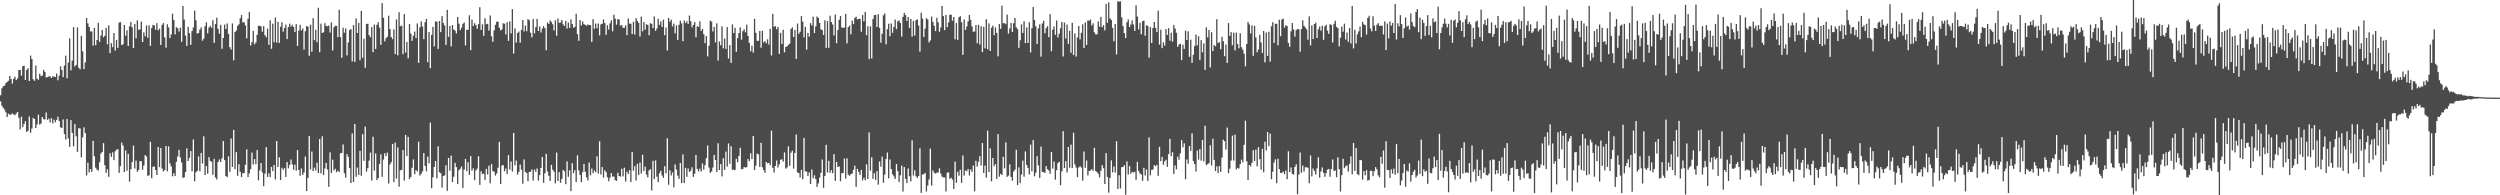 <svg xmlns="http://www.w3.org/2000/svg" width="1920" height="150"><path d="M0 73.179h1v4.686H0zM1 67.773h1v13.509H1zM2 66.224h1v16.553H2zM3 65.804h1v18.329H3zM4 63.884h1v22.393H4zM5 62.882h1v26.973H5zM6 62.033h1v25.257H6zM7 58.341h1v29.757H7zM8 60.710h1v27.299H8zM9 64.140h1v22.879H9zM10 60.559h1v27.410H10zM11 58.920h1v29.540H11zM12 61.551h1v25.633H12zM13 60.204h1v25.742H13zM14 53.813h1v36.638H14zM15 53.728h1v45.639H15zM16 58.128h1v31.423H16zM17 50.862h1v46.752H17zM18 50.443h1v44.682H18zM19 61.394h1v31.641H19zM20 53.761h1v47.589H20zM21 52.347h1v48.094H21zM22 62.188h1v27.239H22zM23 42.678h1v59.298H23zM24 45.356h1v53.347H24zM25 60.897h1v29.578H25zM26 62.069h1v29.342H26zM27 50.357h1v47.928H27zM28 60.436h1v35.152H28zM29 61.308h1v26.748H29zM30 56.566h1v39.108H30zM31 58.466h1v36.429H31zM32 57.999h1v31.922H32zM33 53.681h1v37.880H33zM34 55.298h1v36.472H34zM35 59.492h1v26.914H35zM36 59.175h1v32.952H36zM37 58.734h1v32.386H37zM38 58.527h1v35.525H38zM39 59.917h1v30.851H39zM40 58.728h1v35.984H40zM41 58.717h1v33.182H41zM42 59.162h1v34.776H42zM43 56.451h1v35.682H43zM44 61.639h1v28.011H44zM45 58.113h1v34.858H45zM46 50.965h1v46.814H46zM47 53.754h1v44.522H47zM48 59.289h1v32.482H48zM49 50.346h1v52.622H49zM50 42.681h1v64.518H50zM51 60.127h1v31.316H51zM52 48.034h1v58.306H52zM53 29.435h1v83.342H53zM54 54.014h1v38.225H54zM55 46.533h1v55.617H55zM56 20.825h1v91.534H56zM57 51.046h1v44.308H57zM58 49.883h1v54.758H58zM59 21.052h1v95.602H59zM60 51.952h1v46.528H60zM61 53.156h1v45.508H61zM62 27.526h1v93.387H62zM63 39.438h1v66.009H63zM64 53.053h1v44.723H64zM65 47.959h1v54.209H65zM66 13.761h1v121.012H66zM67 17.993h1v106.954H67zM68 20.702h1v111.729H68zM69 24.103h1v105.690H69zM70 24.095h1v107.828H70zM71 35.039h1v73.120H71zM72 21.450h1v98.586H72zM73 34.721h1v94.105H73zM74 30.738h1v99.558H74zM75 17.460h1v113.464H75zM76 32.150h1v92.464H76zM77 27.323h1v90.622H77zM78 22.956h1v93.785H78zM79 28.629h1v81.314H79zM80 27.452h1v99.402H80zM81 21.439h1v111.327H81zM82 34.002h1v96.006H82zM83 19.440h1v116.329H83zM84 40.826h1v76.786H84zM85 33.112h1v87.381H85zM86 36.260h1v80.792H86zM87 25.352h1v97.632H87zM88 38.811h1v77.357H88zM89 30.649h1v84.320H89zM90 36.746h1v77.860H90zM91 17.374h1v115.365H91zM92 16.988h1v110.696H92zM93 34.616h1v74.922H93zM94 33.968h1v77.923H94zM95 19.177h1v112.943H95zM96 27.404h1v88.228H96zM97 23.245h1v107.879H97zM98 35.278h1v82.839H98zM99 20.306h1v119.221H99zM100 16.827h1v113.080H100zM101 20.947h1v103.519H101zM102 36.899h1v74.979H102zM103 18.329h1v111.086H103zM104 29.362h1v93.982H104zM105 15.606h1v116.326H105zM106 22.827h1v107.721H106zM107 22.587h1v101.148H107zM108 16.615h1v107.252H108zM109 32.273h1v98.126H109zM110 24.769h1v102.313H110zM111 27.837h1v91.262H111zM112 19.612h1v100.557H112zM113 29.051h1v106.053H113zM114 19.466h1v115.063H114zM115 35.220h1v73.712H115zM116 21.531h1v115.307H116zM117 19.104h1v108.942H117zM118 19.513h1v108.349H118zM119 22.841h1v107.722H119zM120 17.805h1v116.580H120zM121 23.247h1v89.654H121zM122 22.010h1v106.347H122zM123 34.517h1v79.166H123zM124 19.058h1v110.310H124zM125 17.739h1v113.829H125zM126 28.779h1v101.817H126zM127 36.612h1v75.507H127zM128 18.620h1v112.890H128zM129 20.996h1v91.441H129zM130 29.164h1v96.253H130zM131 26.399h1v101.417H131zM132 10.500h1v124.917H132zM133 15.398h1v117.607H133zM134 26.419h1v108.822H134zM135 20.885h1v103.401H135zM136 21.692h1v98.434H136zM137 24.201h1v90.837H137zM138 21.229h1v99.729H138zM139 32.083h1v92.744H139zM140 4.605h1v131.973H140zM141 15.063h1v121.125H141zM142 27.376h1v104.720H142zM143 35.264h1v78.666H143zM144 20.563h1v103.088H144zM145 25.503h1v95.745H145zM146 34.426h1v81.614H146zM147 23.857h1v107.693H147zM148 21.101h1v86.052H148zM149 8.108h1v131.160H149zM150 15.580h1v116.715H150zM151 25.828h1v105.398H151zM152 25.318h1v94.813H152zM153 22.660h1v108.892H153zM154 20.994h1v96.501H154zM155 31.237h1v94.327H155zM156 29.697h1v75.026H156zM157 20.175h1v114.200H157zM158 17.120h1v110.432H158zM159 25.606h1v107.846H159zM160 21.123h1v99.564H160zM161 19.883h1v103.668H161zM162 21.307h1v102.924H162zM163 15.535h1v118.711H163zM164 32.941h1v89.052H164zM165 18.479h1v117.831H165zM166 13.636h1v124.180H166zM167 22.166h1v102.188H167zM168 25.865h1v96.606H168zM169 19.076h1v105.368H169zM170 37.426h1v84.150H170zM171 29.197h1v79.111H171zM172 18.844h1v104.097H172zM173 22.283h1v112.957H173zM174 17.949h1v118.052H174zM175 26.061h1v94.039H175zM176 36.247h1v95.718H176zM177 38.038h1v68.293H177zM178 17.959h1v110.246H178zM179 46.364h1v53.384H179zM180 24.633h1v105.266H180zM181 23.385h1v93.457H181zM182 19.859h1v115.083H182zM183 18.654h1v107.436H183zM184 14.008h1v117.952H184zM185 11.583h1v124.436H185zM186 17.198h1v115.798H186zM187 17.046h1v115.897H187zM188 19.493h1v107.110H188zM189 29.459h1v85.171H189zM190 14.494h1v121.488H190zM191 9.187h1v123.942H191zM192 34.925h1v95.015H192zM193 32.374h1v84.754H193zM194 23.718h1v102.645H194zM195 33.982h1v88.169H195zM196 32.537h1v93.505H196zM197 26.748h1v88.489H197zM198 19.767h1v118.716H198zM199 19.887h1v110.999H199zM200 20.230h1v105.026H200zM201 24.338h1v108.136H201zM202 20.053h1v122.968H202zM203 27.041h1v106.376H203zM204 28.604h1v84.396H204zM205 21.946h1v113.907H205zM206 34.383h1v98.720H206zM207 15.590h1v120.468H207zM208 37.482h1v90.665H208zM209 18.170h1v113.192H209zM210 32.407h1v94.369H210zM211 13.394h1v124.378H211zM212 32.722h1v75.608H212zM213 16.858h1v111.364H213zM214 32.846h1v87.946H214zM215 20.537h1v117.680H215zM216 17.088h1v111.789H216zM217 24.264h1v106.191H217zM218 21.519h1v107.629H218zM219 18.883h1v117.007H219zM220 30.040h1v94.435H220zM221 20.742h1v108.558H221zM222 18.131h1v108.533H222zM223 20.441h1v102.092H223zM224 18.979h1v107.163H224zM225 20.641h1v109.690H225zM226 24.628h1v101.855H226zM227 18.531h1v112.614H227zM228 35.226h1v80.026H228zM229 23.523h1v107.062H229zM230 19.043h1v115.920H230zM231 23.405h1v105.981H231zM232 21.789h1v112.515H232zM233 38.076h1v94.380H233zM234 24.028h1v96.195H234zM235 20.057h1v126.688H235zM236 20.454h1v116.221H236zM237 42.820h1v61.553H237zM238 18.969h1v111.196H238zM239 39.732h1v76.635H239zM240 13.996h1v117.406H240zM241 30.819h1v97.881H241zM242 22.872h1v108.008H242zM243 32.478h1v92.416H243zM244 5.948h1v126.956H244zM245 40.112h1v66.646H245zM246 18.200h1v114.928H246zM247 25.364h1v79.350H247zM248 24.800h1v109.661H248zM249 17.825h1v111.583H249zM250 19.862h1v105.246H250zM251 20.218h1v109.954H251zM252 19.633h1v123.823H252zM253 24.984h1v92.020H253zM254 17.137h1v115.609H254zM255 38.751h1v83.853H255zM256 20.926h1v109.961H256zM257 19.828h1v109.802H257zM258 19.844h1v112.469H258zM259 28.562h1v102.518H259zM260 7.537h1v124.554H260zM261 28.492h1v89.251H261zM262 44.327h1v73.187H262zM263 21.296h1v89.631H263zM264 25.106h1v107.919H264zM265 21.922h1v114.534H265zM266 42.539h1v75.840H266zM267 32.608h1v87.864H267zM268 23.068h1v105.968H268zM269 22.336h1v118.273H269zM270 47.155h1v55.300H270zM271 19.276h1v120.512H271zM272 47.553h1v47.703H272zM273 14.113h1v121.637H273zM274 25.313h1v103.331H274zM275 17.590h1v116.834H275zM276 46.167h1v69.660H276zM277 8.348h1v126.657H277zM278 44.329h1v58.731H278zM279 29.698h1v93.804H279zM280 52.061h1v45.143H280zM281 18.435h1v113.415H281zM282 18.182h1v111.018H282zM283 26.976h1v96.397H283zM284 28.551h1v88.633H284zM285 20.782h1v117.838H285zM286 40.029h1v64.978H286zM287 18.919h1v112.093H287zM288 37.562h1v80.370H288zM289 19.057h1v119.294H289zM290 17.106h1v119.630H290zM291 21.137h1v104.727H291zM292 34.394h1v84.158H292zM293 2.365h1v133.406H293zM294 13.689h1v108.835H294zM295 31.786h1v85.928H295zM296 29.337h1v90.513H296zM297 28.161h1v89.049H297zM298 12.045h1v128.830H298zM299 22.302h1v104.039H299zM300 28.541h1v96.071H300zM301 30.108h1v80.422H301zM302 22.599h1v117.255H302zM303 41.570h1v67.956H303zM304 14.965h1v122.139H304zM305 42.448h1v70.780H305zM306 9.372h1v134.031H306zM307 20.123h1v110.707H307zM308 19.666h1v110.849H308zM309 41.592h1v73.691H309zM310 10.791h1v127.879H310zM311 40.325h1v63.292H311zM312 32.143h1v87.773H312zM313 44.814h1v60.317H313zM314 18.488h1v119.057H314zM315 25.778h1v110.116H315zM316 31.314h1v97.555H316zM317 27.454h1v94.984H317zM318 24.274h1v109.511H318zM319 29.203h1v101.478H319zM320 18.003h1v113.670H320zM321 48.286h1v60.492H321zM322 20.919h1v113.883H322zM323 16.388h1v117.107H323zM324 20.404h1v111.155H324zM325 30.040h1v87.505H325zM326 17.117h1v110.395H326zM327 14.414h1v117.152H327zM328 47.748h1v72.552H328zM329 24.647h1v100.825H329zM330 52.354h1v41.880H330zM331 26.890h1v117.685H331zM332 20.657h1v115.583H332zM333 35.588h1v92.672H333zM334 16.459h1v107.217H334zM335 16.655h1v120.287H335zM336 37.536h1v74.796H336zM337 16.156h1v116.175H337zM338 24.688h1v108.345H338zM339 12.337h1v131.724H339zM340 17.703h1v117.494H340zM341 19.589h1v115.129H341zM342 34.488h1v92.371H342zM343 7.572h1v139.014H343zM344 28.260h1v93.012H344zM345 19.917h1v111.235H345zM346 35.591h1v83.942H346zM347 19.211h1v120.684H347zM348 22.661h1v113.089H348zM349 23.482h1v101.634H349zM350 25.657h1v102.685H350zM351 13.062h1v128.220H351zM352 18.157h1v112.587H352zM353 23.072h1v106.522H353zM354 21.281h1v106.606H354zM355 18.259h1v126.083H355zM356 17.242h1v113.066H356zM357 34.873h1v87.262H357zM358 22.857h1v108.699H358zM359 22.930h1v101.621H359zM360 11.709h1v122.601H360zM361 38.528h1v81.315H361zM362 15.055h1v116.067H362zM363 19.998h1v109.291H363zM364 17.805h1v120.572H364zM365 19.306h1v111.582H365zM366 22.091h1v107.423H366zM367 18.554h1v101.472H367zM368 5.530h1v136.448H368zM369 22.926h1v108.588H369zM370 18.689h1v115.015H370zM371 27.519h1v105.880H371zM372 14.008h1v124.158H372zM373 18.630h1v111.058H373zM374 18.261h1v115.741H374zM375 23.486h1v103.820H375zM376 11.888h1v128.885H376zM377 27.901h1v98.035H377zM378 32.107h1v99.205H378zM379 23.351h1v108.530H379zM380 19.067h1v115.771H380zM381 16.687h1v116.546H381zM382 16.678h1v112.120H382zM383 21.305h1v87.691H383zM384 23.332h1v117.980H384zM385 22.652h1v104.493H385zM386 17.888h1v108.930H386zM387 18.166h1v113.356H387zM388 26.423h1v102.952H388zM389 17.100h1v116.568H389zM390 31.346h1v87.791H390zM391 16.462h1v113.685H391zM392 25.673h1v98.366H392zM393 6.995h1v124.789H393zM394 41.103h1v61.052H394zM395 21.740h1v105.290H395zM396 32.640h1v90.635H396zM397 25.288h1v108.809H397zM398 24.195h1v107.808H398zM399 32.785h1v93.561H399zM400 22.878h1v107.445H400zM401 15.371h1v125.736H401zM402 24.117h1v98.322H402zM403 19.618h1v112.429H403zM404 23.938h1v108.946H404zM405 14.669h1v124.541H405zM406 15.534h1v116.547H406zM407 25.078h1v106.787H407zM408 28.698h1v101.436H408zM409 14.540h1v124.089H409zM410 25.620h1v104.631H410zM411 20.858h1v111.151H411zM412 14.556h1v114.823H412zM413 23.826h1v114.850H413zM414 20.350h1v114.108H414zM415 25.009h1v103.913H415zM416 21.913h1v98.678H416zM417 20.062h1v120.400H417zM418 21.640h1v111.418H418zM419 38.601h1v79.545H419zM420 17.250h1v114.445H420zM421 18.421h1v116.613H421zM422 15.698h1v123.289H422zM423 16.834h1v109.772H423zM424 18.654h1v111.700H424zM425 23.371h1v108.423H425zM426 15.603h1v125.217H426zM427 27.464h1v89.723H427zM428 14.187h1v124.827H428zM429 17.578h1v114.617H429zM430 17.220h1v123.211H430zM431 15.328h1v122.089H431zM432 18.684h1v111.792H432zM433 19.945h1v111.660H433zM434 16.046h1v125.428H434zM435 21.876h1v102.040H435zM436 17.383h1v118.379H436zM437 21.461h1v109.366H437zM438 14.964h1v131.819H438zM439 18.496h1v106.863H439zM440 21.325h1v111.559H440zM441 20.646h1v110.074H441zM442 10.558h1v129.341H442zM443 26.257h1v93.063H443zM444 31.342h1v99.545H444zM445 15.392h1v118.984H445zM446 19.487h1v120.442H446zM447 16.432h1v115.767H447zM448 18.536h1v107.349H448zM449 19.147h1v112.759H449zM450 19.725h1v116.517H450zM451 18.771h1v119.833H451zM452 19.145h1v105.733H452zM453 19.300h1v115.381H453zM454 32.191h1v97.253H454zM455 14.676h1v118.283H455zM456 22.117h1v108.797H456zM457 18.053h1v114.159H457zM458 21.706h1v98.380H458zM459 18.062h1v115.214H459zM460 27.199h1v81.269H460zM461 18.736h1v115.282H461zM462 18.276h1v110.060H462zM463 14.904h1v121.556H463zM464 17.782h1v112.915H464zM465 26.737h1v105.526H465zM466 19.413h1v116.797H466zM467 22.680h1v116.532H467zM468 17.929h1v118.533H468zM469 15.645h1v117.283H469zM470 24.042h1v111.528H470zM471 11.340h1v124.299H471zM472 14.377h1v123.953H472zM473 18.926h1v120.026H473zM474 14.689h1v118.085H474zM475 14.966h1v120.225H475zM476 19.595h1v116.037H476zM477 19.269h1v110.312H477zM478 21.372h1v114.093H478zM479 21.313h1v107.445H479zM480 19.399h1v119.957H480zM481 27.022h1v104.823H481zM482 14.195h1v119.416H482zM483 18.112h1v112.597H483zM484 18.246h1v121.568H484zM485 26.194h1v90.566H485zM486 16.763h1v114.264H486zM487 26.454h1v101.133H487zM488 14.023h1v124.596H488zM489 16.028h1v109.848H489zM490 17.629h1v116.843H490zM491 28.016h1v96.795H491zM492 12.743h1v120.565H492zM493 24.059h1v94.830H493zM494 16.944h1v114.439H494zM495 22.740h1v105.216H495zM496 18.579h1v115.520H496zM497 19.154h1v117.102H497zM498 27.077h1v103.843H498zM499 17.811h1v112.072H499zM500 18.333h1v127.889H500zM501 21.535h1v101.942H501zM502 12.653h1v124.777H502zM503 23.718h1v99.510H503zM504 21.865h1v113.793H504zM505 14.370h1v125.559H505zM506 19.035h1v113.979H506zM507 16.375h1v114.785H507zM508 20.700h1v114.036H508zM509 15.029h1v121.572H509zM510 27.018h1v100.638H510zM511 21.173h1v111.913H511zM512 38.769h1v67.405H512zM513 13.776h1v128.081H513zM514 16.739h1v114.006H514zM515 15.077h1v119.687H515zM516 20.297h1v112.100H516zM517 18.137h1v125.730H517zM518 25.670h1v100.580H518zM519 19.493h1v110.778H519zM520 30.694h1v104.158H520zM521 18.985h1v118.322H521zM522 15.880h1v109.353H522zM523 17.932h1v122.671H523zM524 31.623h1v86.978H524zM525 15.784h1v124.738H525zM526 17.674h1v111.244H526zM527 16.316h1v119.447H527zM528 18.403h1v110.995H528zM529 11.912h1v120.113H529zM530 16.286h1v114.831H530zM531 21.019h1v107.510H531zM532 19.164h1v116.665H532zM533 16.995h1v116.412H533zM534 28.601h1v90.412H534zM535 20.168h1v109.546H535zM536 20.667h1v110.964H536zM537 16.390h1v113.074H537zM538 23.682h1v108.123H538zM539 22.206h1v103.322H539zM540 26.257h1v104.044H540zM541 33.187h1v93.651H541zM542 27.635h1v93.864H542zM543 43.328h1v68.390H543zM544 35.124h1v93.544H544zM545 15.897h1v116.802H545zM546 16.570h1v115.166H546zM547 24.167h1v104.504H547zM548 20.680h1v98.281H548zM549 32.575h1v90.324H549zM550 17.944h1v114.270H550zM551 46.556h1v63.475H551zM552 31.819h1v98.716H552zM553 34.719h1v91.284H553zM554 20.220h1v115.244H554zM555 37.143h1v84.369H555zM556 29.601h1v100.884H556zM557 37.519h1v78.898H557zM558 20.785h1v107.129H558zM559 44.976h1v65.201H559zM560 34.628h1v91.179H560zM561 48.350h1v63.991H561zM562 18.675h1v111.769H562zM563 25.411h1v104.821H563zM564 21.338h1v109.394H564zM565 39.737h1v82.200H565zM566 29.253h1v95.301H566zM567 25.415h1v94.315H567zM568 20.964h1v92.537H568zM569 30.468h1v99.559H569zM570 23.985h1v105.750H570zM571 22.382h1v105.900H571zM572 24.841h1v103.799H572zM573 18.941h1v109.435H573zM574 27.587h1v94.549H574zM575 32.853h1v90.973H575zM576 39.348h1v78.355H576zM577 35.094h1v87.114H577zM578 40.375h1v64.056H578zM579 14.437h1v116.114H579zM580 25.202h1v102.014H580zM581 31.320h1v86.643H581zM582 31.321h1v87.279H582zM583 23.781h1v104.434H583zM584 36.672h1v72.980H584zM585 23.745h1v104.705H585zM586 32.603h1v98.056H586zM587 31.490h1v101.169H587zM588 33.290h1v91.100H588zM589 30.145h1v95.307H589zM590 34.163h1v90.932H590zM591 22.174h1v104.724H591zM592 42.585h1v57.812H592zM593 10.615h1v118.237H593zM594 20.515h1v111.919H594zM595 20.114h1v107.335H595zM596 22.454h1v100.812H596zM597 20.702h1v107.928H597zM598 41.370h1v84.812H598zM599 25.207h1v97.495H599zM600 33.813h1v88.500H600zM601 22.816h1v101.346H601zM602 40.171h1v76.882H602zM603 36.036h1v93.499H603zM604 35.635h1v92.944H604zM605 34.395h1v78.055H605zM606 33.502h1v93.903H606zM607 22.233h1v94.992H607zM608 20.987h1v94.799H608zM609 28.426h1v101.012H609zM610 22.998h1v94.461H610zM611 45.247h1v58.046H611zM612 18.082h1v114.313H612zM613 25.976h1v106.980H613zM614 24.410h1v111.889H614zM615 12.339h1v118.065H615zM616 16.655h1v120.996H616zM617 28.667h1v77.244H617zM618 20.541h1v111.053H618zM619 38.142h1v93.691H619zM620 25.333h1v109.917H620zM621 28.142h1v104.244H621zM622 17.767h1v123.590H622zM623 19.629h1v110.578H623zM624 12.776h1v124.142H624zM625 25.359h1v109.262H625zM626 20.218h1v117.317H626zM627 12.648h1v130.896H627zM628 13.759h1v127.108H628zM629 17.665h1v118.790H629zM630 22.516h1v110.237H630zM631 23.147h1v99.377H631zM632 26.880h1v117.374H632zM633 15.557h1v119.577H633zM634 36.756h1v74.468H634zM635 16.253h1v116.213H635zM636 36.718h1v86.771H636zM637 12.038h1v120.651H637zM638 16.910h1v113.733H638zM639 18.813h1v114.182H639zM640 27.164h1v91.256H640zM641 11.147h1v127.758H641zM642 33.201h1v91.177H642zM643 23.154h1v105.098H643zM644 15.189h1v112.614H644zM645 12.348h1v126.911H645zM646 21.146h1v111.937H646zM647 21.350h1v111.537H647zM648 21.207h1v100.556H648zM649 10.628h1v126.553H649zM650 33.319h1v88.276H650zM651 20.842h1v113.372H651zM652 19.639h1v115.371H652zM653 26.355h1v107.451H653zM654 15.846h1v117.378H654zM655 18.496h1v111.937H655zM656 13.813h1v113.431H656zM657 12.825h1v130.698H657zM658 14.933h1v114.763H658zM659 14.513h1v117.468H659zM660 14.455h1v120.018H660zM661 24.379h1v106.076H661zM662 11.569h1v127.003H662zM663 16.414h1v120.063H663zM664 9.095h1v129.310H664zM665 26.963h1v99.232H665zM666 20.172h1v117.301H666zM667 45.399h1v56.307H667zM668 20.249h1v110.862H668zM669 44.913h1v75.795H669zM670 14.591h1v122.736H670zM671 11.581h1v121.478H671zM672 11.442h1v126.709H672zM673 20.712h1v110.670H673zM674 10.871h1v130.949H674zM675 21.280h1v102.750H675zM676 32.755h1v95.314H676zM677 25.943h1v94.370H677zM678 11.800h1v128.599H678zM679 10.366h1v123.781H679zM680 34.037h1v88.090H680zM681 22.429h1v94.711H681zM682 18.189h1v118.824H682zM683 27.803h1v94.740H683zM684 18.034h1v111.803H684zM685 25.127h1v108.704H685zM686 20.683h1v114.817H686zM687 15.019h1v122.476H687zM688 22.377h1v103.589H688zM689 16.406h1v115.006H689zM690 15.644h1v124.198H690zM691 17.629h1v117.009H691zM692 28.101h1v99.018H692zM693 12.920h1v134.200H693zM694 9.844h1v118.470H694zM695 11.604h1v125.817H695zM696 16.070h1v124.533H696zM697 13.081h1v116.305H697zM698 21.389h1v113.915H698zM699 14.549h1v124.837H699zM700 28.102h1v79.606H700zM701 16.016h1v118.776H701zM702 27.289h1v103.459H702zM703 15.510h1v119.851H703zM704 14.887h1v121.777H704zM705 19.610h1v115.623H705zM706 39.678h1v74.185H706zM707 9.759h1v138.367H707zM708 14.300h1v119.761H708zM709 28.378h1v105.421H709zM710 22.038h1v110.772H710zM711 14.001h1v133.113H711zM712 14.913h1v127.591H712zM713 32.595h1v105.239H713zM714 31.027h1v83.129H714zM715 12.733h1v129.811H715zM716 16.909h1v113.884H716zM717 19.823h1v112.849H717zM718 23.855h1v109.488H718zM719 13.615h1v118.999H719zM720 17.130h1v115.378H720zM721 24.448h1v104.820H721zM722 21.171h1v112.120H722zM723 4.619h1v131.033H723zM724 12.337h1v123.914H724zM725 23.130h1v113.147H725zM726 11.450h1v135.527H726zM727 20.917h1v111.768H727zM728 17.271h1v115.075H728zM729 11.320h1v125.994H729zM730 11.247h1v125.253H730zM731 15.900h1v122.052H731zM732 13.044h1v132.090H732zM733 30.230h1v93.934H733zM734 17.722h1v122.671H734zM735 30.595h1v101.345H735zM736 13.281h1v121.701H736zM737 12.462h1v117.957H737zM738 17.085h1v123.282H738zM739 42.121h1v77.277H739zM740 14.912h1v119.909H740zM741 23.009h1v107.916H741zM742 20.382h1v111.096H742zM743 16.454h1v113.352H743zM744 11.488h1v123.250H744zM745 15.213h1v114.918H745zM746 20.232h1v111.807H746zM747 24.384h1v102.722H747zM748 24.179h1v122.782H748zM749 19.262h1v104.231H749zM750 33.231h1v94.688H750zM751 19.024h1v105.259H751zM752 34.165h1v85.810H752zM753 20.182h1v106.900H753zM754 40.039h1v69.853H754zM755 20.654h1v112.223H755zM756 37.097h1v90.068H756zM757 14.729h1v121.661H757zM758 37.839h1v62.492H758zM759 17.974h1v114.139H759zM760 39.175h1v74.754H760zM761 21.369h1v117.919H761zM762 19.668h1v101.682H762zM763 27.027h1v100.683H763zM764 21.065h1v104.998H764zM765 25.300h1v112.101H765zM766 43.255h1v59.706H766zM767 18.389h1v117.298H767zM768 22.113h1v111.433H768zM769 4.362h1v130.025H769zM770 17.808h1v102.601H770zM771 17.794h1v111.498H771zM772 18.525h1v90.793H772zM773 11.183h1v124.613H773zM774 25.823h1v109.110H774zM775 21.841h1v104.432H775zM776 17.592h1v118.291H776zM777 24.520h1v114.252H777zM778 17.864h1v113.889H778zM779 13.748h1v116.554H779zM780 20.952h1v94.063H780zM781 22.366h1v119.725H781zM782 36.770h1v91.841H782zM783 30.946h1v109.685H783zM784 18.684h1v115.338H784zM785 25.350h1v98.067H785zM786 16.326h1v119.414H786zM787 33.071h1v83.244H787zM788 21.057h1v105.633H788zM789 32.958h1v95.997H789zM790 17.128h1v116.873H790zM791 40.258h1v70.835H791zM792 21.588h1v109.971H792zM793 5.321h1v102.244H793zM794 15.257h1v120.097H794zM795 20.259h1v112.449H795zM796 33.782h1v86.198H796zM797 21.807h1v105.273H797zM798 18.705h1v117.925H798zM799 43.521h1v69.084H799zM800 18.010h1v114.061H800zM801 15.906h1v116.330H801zM802 25.540h1v107.207H802zM803 21.627h1v105.898H803zM804 20.094h1v109.904H804zM805 28.555h1v102.350H805zM806 10.852h1v122.616H806zM807 39.378h1v77.364H807zM808 22.762h1v106.731H808zM809 20.349h1v103.809H809zM810 26.782h1v111.130H810zM811 15.746h1v114.987H811zM812 28.781h1v96.489H812zM813 25.881h1v98.322H813zM814 21.658h1v120.560H814zM815 16.810h1v114.830H815zM816 43.341h1v57.395H816zM817 17.322h1v111.702H817zM818 29.620h1v94.056H818zM819 18.894h1v113.549H819zM820 33.672h1v79.205H820zM821 23.687h1v105.134H821zM822 40.512h1v70.552H822zM823 17.530h1v111.618H823zM824 42.304h1v59.637H824zM825 25.689h1v100.562H825zM826 43.420h1v85.229H826zM827 28.694h1v107.359H827zM828 19.866h1v108.772H828zM829 30.243h1v97.374H829zM830 25.243h1v103.414H830zM831 18.709h1v120.061H831zM832 36.853h1v79.507H832zM833 17.228h1v111.651H833zM834 34.573h1v88.735H834zM835 15.616h1v119.154H835zM836 15.902h1v115.389H836zM837 14.964h1v115.985H837zM838 19.537h1v110.368H838zM839 17.931h1v113.194H839zM840 24.818h1v88.696H840zM841 26.376h1v104.913H841zM842 26.354h1v105.807H842zM843 16.436h1v117.116H843zM844 20.534h1v115.687H844zM845 12.963h1v118.206H845zM846 20.886h1v105.952H846zM847 19.358h1v109.821H847zM848 23.316h1v118.039H848zM849 3.043h1v114.559H849zM850 17.504h1v118.401H850zM851 1.829h1v146.117H851zM852 14.105h1v122.549H852zM853 15.320h1v107.853H853zM854 21.350h1v111.028H854zM855 31.675h1v96.219H855zM856 18.442h1v114.068H856zM857 41.797h1v66.668H857zM858 0.922h1v144.181H858zM859 1.263h1v133.323H859zM860 0.962h1v143.800H860zM861 13.346h1v115.038H861zM862 20.026h1v108.122H862zM863 25.410h1v101.506H863zM864 29.220h1v120.350H864zM865 17.122h1v106.818H865zM866 14.871h1v119.135H866zM867 20.786h1v106.849H867zM868 18.852h1v114.579H868zM869 15.691h1v116.252H869zM870 18.781h1v113.730H870zM871 23.701h1v108.253H871zM872 4.073h1v134.059H872zM873 12.704h1v111.605H873zM874 22.609h1v108.776H874zM875 17.524h1v115.704H875zM876 26.333h1v107.688H876zM877 16.232h1v122.620H877zM878 15.918h1v113.017H878zM879 27.439h1v107.327H879zM880 19.467h1v110.742H880zM881 19.907h1v119.033H881zM882 44.296h1v61.223H882zM883 20.786h1v113.909H883zM884 33.035h1v97.420H884zM885 21.515h1v108.705H885zM886 16.848h1v109.961H886zM887 21.344h1v106.352H887zM888 24.665h1v101.971H888zM889 8.207h1v126.795H889zM890 34.269h1v78.449H890zM891 22.815h1v100.964H891zM892 36.941h1v83.561H892zM893 32.497h1v94.052H893zM894 35.026h1v88.943H894zM895 22.303h1v100.434H895zM896 26.830h1v101.280H896zM897 21.618h1v96.764H897zM898 31.238h1v75.388H898zM899 25.139h1v94.765H899zM900 31.935h1v84.982H900zM901 19.247h1v114.309H901zM902 21.974h1v105.078H902zM903 25.182h1v104.929H903zM904 35.944h1v84.301H904zM905 34.129h1v88.538H905zM906 33.636h1v84.190H906zM907 46.172h1v61.469H907zM908 34.317h1v78.834H908zM909 37.564h1v72.500H909zM910 23.512h1v114.119H910zM911 30.772h1v91.690H911zM912 24.017h1v101.706H912zM913 43.593h1v68.522H913zM914 30.485h1v85.314H914zM915 48.250h1v54.225H915zM916 42.052h1v81.568H916zM917 35.403h1v90.540H917zM918 26.511h1v105.276H918zM919 34.803h1v80.868H919zM920 27.869h1v94.707H920zM921 46.148h1v68.343H921zM922 30.816h1v92.508H922zM923 40.208h1v67.198H923zM924 33.352h1v90.613H924zM925 53.637h1v42.951H925zM926 20.976h1v105.798H926zM927 28.773h1v97.249H927zM928 23.056h1v102.261H928zM929 51.794h1v59.795H929zM930 24.743h1v102.312H930zM931 39.235h1v67.314H931zM932 34.627h1v88.172H932zM933 35.570h1v95.783H933zM934 14.752h1v113.044H934zM935 33.123h1v99.799H935zM936 32.338h1v95.172H936zM937 37.786h1v94.227H937zM938 28.254h1v92.853H938zM939 31.646h1v75.615H939zM940 43.136h1v65.291H940zM941 34.234h1v80.604H941zM942 48.409h1v49.568H942zM943 17.754h1v115.206H943zM944 27.579h1v101.962H944zM945 24.660h1v98.703H945zM946 34.703h1v69.431H946zM947 25.114h1v98.251H947zM948 38.707h1v64.731H948zM949 25.073h1v105.018H949zM950 33.817h1v95.084H950zM951 37.072h1v92.385H951zM952 25.482h1v100.612H952zM953 36.271h1v86.330H953zM954 38.168h1v86.552H954zM955 41.293h1v69.896H955zM956 50.983h1v41.680H956zM957 33.802h1v90.044H957zM958 16.851h1v121.338H958zM959 18.748h1v108.000H959zM960 25.753h1v102.065H960zM961 19.467h1v105.594H961zM962 42.854h1v72.569H962zM963 19.836h1v103.845H963zM964 28.648h1v86.230H964zM965 40.141h1v87.607H965zM966 37.987h1v75.016H966zM967 26.704h1v95.580H967zM968 32.569h1v97.740H968zM969 40.632h1v73.694H969zM970 23.821h1v108.505H970zM971 47.869h1v60.999H971zM972 24.991h1v90.548H972zM973 42.916h1v58.483H973zM974 24.429h1v87.872H974zM975 47.314h1v55.292H975zM976 20.197h1v117.450H976zM977 17.017h1v114.851H977zM978 32.977h1v91.873H978zM979 18.204h1v104.181H979zM980 18.278h1v122.489H980zM981 34.767h1v87.133H981zM982 15.146h1v114.726H982zM983 27.796h1v104.964H983zM984 14.936h1v117.834H984zM985 14.355h1v117.372H985zM986 21.170h1v112.561H986zM987 19.355h1v111.679H987zM988 20.001h1v117.634H988zM989 32.978h1v83.180H989zM990 35.892h1v96.181H990zM991 23.996h1v104.665H991zM992 17.676h1v115.856H992zM993 22.564h1v111.568H993zM994 28.157h1v100.030H994zM995 23.147h1v103.008H995zM996 22.208h1v127.008H996zM997 22.497h1v111.587H997zM998 39.755h1v77.451H998zM999 22.385h1v110.334H999zM1000 15.626h1v111.523H1000zM1001 19.836h1v111.898H1001zM1002 21.129h1v107.359H1002zM1003 22.507h1v105.883H1003zM1004 30.477h1v98.384H1004zM1005 12.573h1v128.179H1005zM1006 34.855h1v84.594H1006zM1007 19.491h1v115.976H1007zM1008 29.986h1v99.427H1008zM1009 18.421h1v112.844H1009zM1010 17.402h1v116.678H1010zM1011 29.194h1v100.103H1011zM1012 22.497h1v98.260H1012zM1013 20.345h1v116.041H1013zM1014 23.556h1v108.183H1014zM1015 19.768h1v108.773H1015zM1016 30.585h1v102.108H1016zM1017 20.206h1v115.578H1017zM1018 18.999h1v114.022H1018zM1019 23.559h1v106.767H1019zM1020 26.007h1v103.717H1020zM1021 18.567h1v117.168H1021zM1022 19.147h1v110.700H1022zM1023 32.603h1v89.884H1023zM1024 18.296h1v112.939H1024zM1025 15.883h1v115.034H1025zM1026 20.643h1v115.479H1026zM1027 21.546h1v99.285H1027zM1028 35.584h1v94.327H1028zM1029 29.000h1v118.122H1029zM1030 20.385h1v114.161H1030zM1031 24.338h1v97.667H1031zM1032 18.159h1v110.969H1032zM1033 30.437h1v97.265H1033zM1034 24.925h1v102.127H1034zM1035 32.100h1v99.687H1035zM1036 21.399h1v104.428H1036zM1037 33.447h1v86.607H1037zM1038 4.599h1v129.233H1038zM1039 37.163h1v72.686H1039zM1040 22.849h1v108.398H1040zM1041 33.444h1v80.292H1041zM1042 26.384h1v107.333H1042zM1043 24.087h1v110.508H1043zM1044 20.409h1v102.439H1044zM1045 28.493h1v94.578H1045zM1046 16.753h1v121.300H1046zM1047 18.727h1v112.663H1047zM1048 19.264h1v115.337H1048zM1049 26.526h1v104.206H1049zM1050 13.761h1v125.004H1050zM1051 12.092h1v126.148H1051zM1052 21.890h1v109.164H1052zM1053 24.118h1v107.124H1053zM1054 12.439h1v122.844H1054zM1055 19.592h1v111.906H1055zM1056 23.774h1v104.597H1056zM1057 19.004h1v111.156H1057zM1058 17.805h1v116.920H1058zM1059 19.906h1v116.256H1059zM1060 19.590h1v100.871H1060zM1061 19.820h1v105.987H1061zM1062 26.455h1v89.113H1062zM1063 16.453h1v127.686H1063zM1064 38.440h1v70.015H1064zM1065 18.130h1v112.371H1065zM1066 29.448h1v101.245H1066zM1067 16.487h1v120.190H1067zM1068 19.781h1v110.310H1068zM1069 17.619h1v115.674H1069zM1070 25.335h1v104.134H1070zM1071 3.134h1v131.061H1071zM1072 30.382h1v80.328H1072zM1073 17.875h1v115.135H1073zM1074 20.257h1v101.807H1074zM1075 11.637h1v130.693H1075zM1076 18.489h1v120.158H1076zM1077 29.204h1v103.669H1077zM1078 21.712h1v104.292H1078zM1079 13.369h1v130.033H1079zM1080 20.438h1v110.491H1080zM1081 19.572h1v112.212H1081zM1082 22.688h1v102.740H1082zM1083 10.311h1v129.230H1083zM1084 16.924h1v117.539H1084zM1085 20.029h1v111.881H1085zM1086 20.883h1v109.563H1086zM1087 9.106h1v127.188H1087zM1088 6.983h1v127.846H1088zM1089 24.722h1v98.634H1089zM1090 13.539h1v120.056H1090zM1091 30.052h1v77.211H1091zM1092 15.166h1v120.125H1092zM1093 17.661h1v112.418H1093zM1094 27.542h1v104.362H1094zM1095 20.025h1v111.218H1095zM1096 11.625h1v129.541H1096zM1097 26.926h1v94.762H1097zM1098 19.759h1v112.995H1098zM1099 28.676h1v104.431H1099zM1100 14.058h1v115.117H1100zM1101 17.004h1v103.249H1101zM1102 16.377h1v111.936H1102zM1103 25.414h1v97.588H1103zM1104 5.139h1v133.129H1104zM1105 37.853h1v64.936H1105zM1106 25.327h1v105.790H1106zM1107 21.023h1v94.226H1107zM1108 18.205h1v118.175H1108zM1109 14.273h1v117.117H1109zM1110 18.165h1v109.943H1110zM1111 21.019h1v110.678H1111zM1112 18.284h1v129.378H1112zM1113 27.297h1v96.195H1113zM1114 15.237h1v114.487H1114zM1115 32.878h1v99.123H1115zM1116 15.937h1v118.468H1116zM1117 14.967h1v122.930H1117zM1118 20.945h1v106.315H1118zM1119 17.441h1v117.625H1119zM1120 8.561h1v114.375H1120zM1121 15.626h1v121.824H1121zM1122 23.823h1v89.844H1122zM1123 17.028h1v116.310H1123zM1124 28.500h1v80.755H1124zM1125 14.858h1v117.738H1125zM1126 11.781h1v120.503H1126zM1127 18.502h1v114.364H1127zM1128 16.857h1v108.407H1128zM1129 18.788h1v121.305H1129zM1130 36.236h1v75.557H1130zM1131 21.345h1v110.580H1131zM1132 30.067h1v100.080H1132zM1133 16.699h1v122.614H1133zM1134 15.789h1v106.764H1134zM1135 21.063h1v114.080H1135zM1136 28.483h1v102.153H1136zM1137 7.376h1v129.777H1137zM1138 31.527h1v83.368H1138zM1139 18.618h1v114.179H1139zM1140 15.325h1v113.291H1140zM1141 19.289h1v115.152H1141zM1142 14.134h1v120.679H1142zM1143 25.414h1v108.029H1143zM1144 25.595h1v97.477H1144zM1145 17.174h1v129.877H1145zM1146 28.296h1v94.116H1146zM1147 26.156h1v96.582H1147zM1148 19.079h1v114.806H1148zM1149 21.554h1v109.069H1149zM1150 12.237h1v121.045H1150zM1151 35.503h1v88.098H1151zM1152 21.176h1v113.778H1152zM1153 18.927h1v101.957H1153zM1154 16.168h1v117.249H1154zM1155 32.908h1v80.711H1155zM1156 16.994h1v116.354H1156zM1157 31.647h1v78.294H1157zM1158 17.205h1v121.736H1158zM1159 16.893h1v117.552H1159zM1160 15.992h1v113.148H1160zM1161 24.565h1v104.150H1161zM1162 19.821h1v127.377H1162zM1163 18.316h1v104.850H1163zM1164 19.433h1v110.519H1164zM1165 26.814h1v102.991H1165zM1166 14.835h1v120.304H1166zM1167 22.334h1v115.862H1167zM1168 16.103h1v112.658H1168zM1169 34.961h1v95.333H1169zM1170 4.947h1v131.819H1170zM1171 29.193h1v94.209H1171zM1172 19.463h1v114.028H1172zM1173 16.112h1v116.954H1173zM1174 23.952h1v113.096H1174zM1175 18.649h1v118.639H1175zM1176 25.386h1v100.938H1176zM1177 24.209h1v101.082H1177zM1178 21.903h1v126.308H1178zM1179 21.756h1v109.177H1179zM1180 16.501h1v106.544H1180zM1181 24.188h1v104.466H1181zM1182 22.778h1v106.166H1182zM1183 21.904h1v104.464H1183zM1184 38.227h1v71.913H1184zM1185 19.301h1v107.789H1185zM1186 46.583h1v58.450H1186zM1187 4.371h1v125.490H1187zM1188 50.372h1v51.312H1188zM1189 41.703h1v69.915H1189zM1190 52.510h1v42.979H1190zM1191 14.499h1v133.279H1191zM1192 36.058h1v74.149H1192zM1193 23.647h1v102.101H1193zM1194 30.705h1v93.066H1194zM1195 21.409h1v120.187H1195zM1196 40.526h1v61.111H1196zM1197 11.973h1v110.020H1197zM1198 44.996h1v55.618H1198zM1199 31.577h1v83.102H1199zM1200 43.496h1v60.690H1200zM1201 15.064h1v113.927H1201zM1202 45.809h1v56.420H1202zM1203 7.366h1v131.268H1203zM1204 46.250h1v62.340H1204zM1205 47.636h1v58.753H1205zM1206 48.010h1v56.349H1206zM1207 13.939h1v133.020H1207zM1208 15.618h1v115.254H1208zM1209 24.313h1v92.619H1209zM1210 21.811h1v95.046H1210zM1211 16.145h1v123.864H1211zM1212 24.318h1v102.718H1212zM1213 28.575h1v83.274H1213zM1214 15.908h1v114.624H1214zM1215 51.447h1v51.561H1215zM1216 18.045h1v113.111H1216zM1217 32.099h1v74.315H1217zM1218 20.058h1v114.563H1218zM1219 41.947h1v69.726H1219zM1220 4.557h1v129.375H1220zM1221 46.603h1v60.619H1221zM1222 40.636h1v68.597H1222zM1223 44.293h1v73.129H1223zM1224 23.874h1v111.800H1224zM1225 36.117h1v74.913H1225zM1226 22.225h1v101.579H1226zM1227 32.480h1v79.776H1227zM1228 18.744h1v120.721H1228zM1229 47.529h1v60.394H1229zM1230 21.359h1v106.007H1230zM1231 32.152h1v80.374H1231zM1232 31.713h1v99.158H1232zM1233 34.151h1v76.320H1233zM1234 21.691h1v106.442H1234zM1235 41.591h1v59.022H1235zM1236 9.257h1v122.068H1236zM1237 27.573h1v94.498H1237zM1238 40.892h1v74.247H1238zM1239 48.451h1v56.183H1239zM1240 20.395h1v123.135H1240zM1241 14.642h1v121.348H1241zM1242 36.696h1v82.761H1242zM1243 27.327h1v99.222H1243zM1244 19.780h1v115.060H1244zM1245 18.951h1v129.400H1245zM1246 52.431h1v43.342H1246zM1247 18.332h1v114.835H1247zM1248 45.095h1v82.424H1248zM1249 30.006h1v95.256H1249zM1250 40.386h1v81.938H1250zM1251 17.705h1v110.877H1251zM1252 38.630h1v80.358H1252zM1253 4.757h1v142.476H1253zM1254 45.684h1v54.547H1254zM1255 30.598h1v87.279H1255zM1256 45.335h1v47.646H1256zM1257 15.933h1v115.827H1257zM1258 27.134h1v103.105H1258zM1259 35.567h1v84.433H1259zM1260 29.305h1v99.932H1260zM1261 17.982h1v122.965H1261zM1262 47.715h1v53.150H1262zM1263 17.447h1v111.895H1263zM1264 23.879h1v106.564H1264zM1265 34.467h1v94.383H1265zM1266 40.590h1v79.127H1266zM1267 16.010h1v115.128H1267zM1268 35.575h1v89.171H1268zM1269 11.495h1v120.940H1269zM1270 24.044h1v105.710H1270zM1271 50.154h1v58.861H1271zM1272 26.130h1v91.852H1272zM1273 26.610h1v80.151H1273zM1274 10.560h1v126.611H1274zM1275 30.612h1v105.923H1275zM1276 28.851h1v95.704H1276zM1277 15.035h1v119.836H1277zM1278 19.704h1v116.957H1278zM1279 57.900h1v33.945H1279zM1280 18.023h1v112.994H1280zM1281 42.946h1v81.867H1281zM1282 27.865h1v100.368H1282zM1283 23.257h1v95.330H1283zM1284 17.886h1v112.702H1284zM1285 45.072h1v63.214H1285zM1286 11.150h1v123.498H1286zM1287 56.179h1v43.696H1287zM1288 36.382h1v84.070H1288zM1289 49.362h1v43.421H1289zM1290 25.569h1v111.513H1290zM1291 43.160h1v86.422H1291zM1292 30.501h1v92.716H1292zM1293 20.088h1v109.165H1293zM1294 3.694h1v145.732H1294zM1295 46.015h1v64.146H1295zM1296 10.795h1v119.558H1296zM1297 29.292h1v99.341H1297zM1298 35.324h1v92.215H1298zM1299 39.420h1v83.212H1299zM1300 19.206h1v96.251H1300zM1301 31.516h1v98.649H1301zM1302 3.547h1v130.690H1302zM1303 23.494h1v103.883H1303zM1304 54.776h1v45.294H1304zM1305 40.258h1v75.842H1305zM1306 50.895h1v48.689H1306zM1307 20.129h1v113.985H1307zM1308 30.179h1v98.478H1308zM1309 28.400h1v95.159H1309zM1310 19.302h1v108.816H1310zM1311 23.251h1v119.537H1311zM1312 35.720h1v71.799H1312zM1313 23.567h1v100.997H1313zM1314 36.304h1v84.802H1314zM1315 27.465h1v102.724H1315zM1316 42.648h1v77.747H1316zM1317 18.326h1v104.070H1317zM1318 35.989h1v85.267H1318zM1319 11.034h1v124.117H1319zM1320 46.605h1v65.770H1320zM1321 27.601h1v94.213H1321zM1322 53.162h1v47.703H1322zM1323 12.963h1v132.725H1323zM1324 25.613h1v104.954H1324zM1325 26.972h1v105.027H1325zM1326 19.875h1v102.808H1326zM1327 20.576h1v118.398H1327zM1328 30.009h1v95.777H1328zM1329 17.591h1v101.623H1329zM1330 22.469h1v107.039H1330zM1331 24.845h1v104.843H1331zM1332 30.287h1v98.551H1332zM1333 18.439h1v107.516H1333zM1334 23.949h1v100.526H1334zM1335 29.836h1v98.388H1335zM1336 11.649h1v126.297H1336zM1337 42.500h1v66.402H1337zM1338 37.665h1v85.893H1338zM1339 52.160h1v50.338H1339zM1340 13.364h1v117.694H1340zM1341 21.570h1v108.550H1341zM1342 22.757h1v107.639H1342zM1343 20.230h1v110.707H1343zM1344 20.268h1v115.675H1344zM1345 36.461h1v86.511H1345zM1346 16.566h1v112.893H1346zM1347 21.848h1v109.705H1347zM1348 19.699h1v113.443H1348zM1349 23.506h1v105.093H1349zM1350 19.249h1v111.626H1350zM1351 22.386h1v103.491H1351zM1352 6.283h1v136.381H1352zM1353 32.805h1v79.303H1353zM1354 34.526h1v82.688H1354zM1355 24.847h1v88.021H1355zM1356 20.714h1v112.356H1356zM1357 18.635h1v110.777H1357zM1358 23.186h1v104.458H1358zM1359 22.099h1v106.634H1359zM1360 15.281h1v117.312H1360zM1361 19.951h1v114.438H1361zM1362 10.364h1v114.978H1362zM1363 16.148h1v117.597H1363zM1364 30.322h1v97.705H1364zM1365 20.695h1v110.753H1365zM1366 34.631h1v74.244H1366zM1367 19.815h1v108.540H1367zM1368 42.133h1v76.287H1368zM1369 10.525h1v124.357H1369zM1370 37.259h1v79.469H1370zM1371 34.093h1v95.924H1371zM1372 41.913h1v61.434H1372zM1373 17.751h1v114.245H1373zM1374 28.598h1v104.606H1374zM1375 19.690h1v110.723H1375zM1376 17.292h1v113.397H1376zM1377 19.414h1v120.059H1377zM1378 31.779h1v82.100H1378zM1379 17.559h1v112.182H1379zM1380 26.866h1v95.482H1380zM1381 23.669h1v106.837H1381zM1382 26.883h1v103.498H1382zM1383 19.292h1v105.647H1383zM1384 29.449h1v93.368H1384zM1385 9.776h1v126.710H1385zM1386 40.117h1v73.512H1386zM1387 30.847h1v98.562H1387zM1388 26.800h1v99.372H1388zM1389 20.163h1v110.150H1389zM1390 20.618h1v114.005H1390zM1391 29.037h1v96.945H1391zM1392 30.801h1v92.617H1392zM1393 21.944h1v120.186H1393zM1394 22.745h1v106.332H1394zM1395 24.463h1v106.079H1395zM1396 13.413h1v123.208H1396zM1397 33.721h1v96.076H1397zM1398 19.991h1v108.076H1398zM1399 35.412h1v67.447H1399zM1400 19.136h1v109.108H1400zM1401 34.164h1v94.120H1401zM1402 16.733h1v118.400H1402zM1403 29.868h1v87.021H1403zM1404 22.350h1v102.565H1404zM1405 43.691h1v63.024H1405zM1406 19.487h1v113.793H1406zM1407 24.676h1v100.912H1407zM1408 24.622h1v94.267H1408zM1409 20.315h1v114.376H1409zM1410 22.190h1v120.908H1410zM1411 31.516h1v89.501H1411zM1412 19.831h1v110.380H1412zM1413 23.904h1v104.139H1413zM1414 19.010h1v109.452H1414zM1415 29.957h1v98.282H1415zM1416 19.393h1v113.243H1416zM1417 26.912h1v102.785H1417zM1418 7.601h1v126.312H1418zM1419 15.559h1v102.359H1419zM1420 18.924h1v97.105H1420zM1421 25.893h1v91.730H1421zM1422 21.043h1v108.106H1422zM1423 20.722h1v108.395H1423zM1424 27.069h1v96.757H1424zM1425 22.956h1v104.467H1425zM1426 28.535h1v100.509H1426zM1427 16.434h1v125.268H1427zM1428 30.204h1v79.770H1428zM1429 12.236h1v107.695H1429zM1430 20.736h1v103.334H1430zM1431 19.411h1v113.370H1431zM1432 23.803h1v99.402H1432zM1433 18.290h1v106.173H1433zM1434 29.233h1v98.013H1434zM1435 14.338h1v118.739H1435zM1436 29.355h1v83.747H1436zM1437 30.319h1v93.238H1437zM1438 39.434h1v76.668H1438zM1439 21.563h1v115.432H1439zM1440 21.475h1v110.831H1440zM1441 22.123h1v105.799H1441zM1442 17.393h1v111.818H1442zM1443 16.608h1v120.379H1443zM1444 21.067h1v107.153H1444zM1445 14.974h1v115.078H1445zM1446 19.111h1v113.765H1446zM1447 29.983h1v99.723H1447zM1448 19.925h1v109.295H1448zM1449 18.189h1v109.623H1449zM1450 31.714h1v83.818H1450zM1451 3.220h1v127.513H1451zM1452 25.928h1v98.050H1452zM1453 21.568h1v99.303H1453zM1454 29.498h1v102.328H1454zM1455 30.330h1v111.551H1455zM1456 16.372h1v116.378H1456zM1457 28.630h1v98.612H1457zM1458 18.615h1v110.613H1458zM1459 24.378h1v109.875H1459zM1460 9.926h1v130.390H1460zM1461 27.328h1v93.404H1461zM1462 18.443h1v106.947H1462zM1463 30.451h1v90.799H1463zM1464 26.101h1v93.433H1464zM1465 38.541h1v81.122H1465zM1466 15.185h1v113.353H1466zM1467 33.860h1v92.855H1467zM1468 14.529h1v118.714H1468zM1469 33.407h1v78.558H1469zM1470 28.461h1v101.031H1470zM1471 31.604h1v91.821H1471zM1472 16.774h1v118.249H1472zM1473 14.651h1v117.923H1473zM1474 23.699h1v108.437H1474zM1475 15.267h1v114.709H1475zM1476 9.376h1v126.201H1476zM1477 26.739h1v101.410H1477zM1478 20.484h1v108.845H1478zM1479 29.969h1v87.975H1479zM1480 35.273h1v97.011H1480zM1481 31.955h1v88.843H1481zM1482 17.674h1v108.679H1482zM1483 30.168h1v99.004H1483zM1484 12.384h1v130.985H1484zM1485 24.147h1v108.387H1485zM1486 38.321h1v76.347H1486zM1487 35.075h1v86.277H1487zM1488 49.547h1v47.857H1488zM1489 20.152h1v118.641H1489zM1490 22.033h1v105.596H1490zM1491 15.901h1v117.040H1491zM1492 18.093h1v119.625H1492zM1493 15.824h1v118.740H1493zM1494 27.320h1v105.529H1494zM1495 15.248h1v118.600H1495zM1496 18.705h1v112.014H1496zM1497 20.229h1v110.358H1497zM1498 23.386h1v104.601H1498zM1499 17.723h1v113.619H1499zM1500 29.097h1v101.957H1500zM1501 9.381h1v130.355H1501zM1502 36.479h1v78.251H1502zM1503 15.304h1v118.771H1503zM1504 20.335h1v97.791H1504zM1505 19.844h1v108.574H1505zM1506 20.010h1v108.800H1506zM1507 20.304h1v106.527H1507zM1508 20.788h1v113.405H1508zM1509 18.191h1v128.795H1509zM1510 22.519h1v101.891H1510zM1511 18.900h1v113.274H1511zM1512 24.752h1v105.764H1512zM1513 23.733h1v108.352H1513zM1514 26.458h1v105.557H1514zM1515 24.273h1v103.366H1515zM1516 18.223h1v107.224H1516zM1517 13.371h1v107.484H1517zM1518 6.784h1v129.772H1518zM1519 33.767h1v76.973H1519zM1520 29.926h1v88.699H1520zM1521 25.294h1v88.650H1521zM1522 20.613h1v111.990H1522zM1523 21.497h1v110.286H1523zM1524 21.505h1v101.168H1524zM1525 35.633h1v91.521H1525zM1526 18.433h1v114.977H1526zM1527 33.891h1v86.706H1527zM1528 22.230h1v105.508H1528zM1529 23.416h1v102.778H1529zM1530 24.504h1v99.322H1530zM1531 33.960h1v93.016H1531zM1532 17.712h1v112.268H1532zM1533 32.859h1v90.929H1533zM1534 8.275h1v121.822H1534zM1535 30.460h1v96.219H1535zM1536 34.177h1v90.138H1536zM1537 50.653h1v54.630H1537zM1538 20.083h1v119.196H1538zM1539 24.919h1v106.607H1539zM1540 23.539h1v105.870H1540zM1541 19.474h1v104.486H1541zM1542 17.392h1v130.868H1542zM1543 22.925h1v104.426H1543zM1544 18.685h1v103.149H1544zM1545 23.716h1v103.603H1545zM1546 32.919h1v96.808H1546zM1547 24.527h1v101.650H1547zM1548 43.625h1v64.699H1548zM1549 22.337h1v92.305H1549zM1550 42.807h1v68.326H1550zM1551 11.529h1v120.665H1551zM1552 38.874h1v74.451H1552zM1553 36.302h1v87.530H1553zM1554 43.203h1v64.492H1554zM1555 17.662h1v116.105H1555zM1556 28.467h1v101.212H1556zM1557 19.696h1v110.748H1557zM1558 19.687h1v112.155H1558zM1559 16.557h1v114.907H1559zM1560 19.248h1v110.484H1560zM1561 15.393h1v117.167H1561zM1562 20.884h1v103.560H1562zM1563 19.844h1v107.244H1563zM1564 29.195h1v100.125H1564zM1565 19.824h1v115.255H1565zM1566 23.227h1v106.112H1566zM1567 11.436h1v118.426H1567zM1568 38.810h1v90.350H1568zM1569 18.569h1v113.342H1569zM1570 27.353h1v93.406H1570zM1571 17.870h1v104.935H1571zM1572 23.483h1v105.224H1572zM1573 23.098h1v108.922H1573zM1574 25.655h1v103.487H1574zM1575 33.403h1v91.196H1575zM1576 21.648h1v99.674H1576zM1577 26.309h1v96.066H1577zM1578 25.826h1v92.697H1578zM1579 27.773h1v75.906H1579zM1580 20.985h1v112.377H1580zM1581 26.922h1v95.824H1581zM1582 23.450h1v103.674H1582zM1583 23.515h1v91.105H1583zM1584 26.448h1v100.974H1584zM1585 44.186h1v66.946H1585zM1586 33.319h1v83.091H1586zM1587 40.385h1v71.099H1587zM1588 27.164h1v101.182H1588zM1589 24.366h1v101.704H1589zM1590 20.166h1v113.566H1590zM1591 21.318h1v111.495H1591zM1592 20.512h1v111.352H1592zM1593 30.397h1v96.897H1593zM1594 18.542h1v113.206H1594zM1595 22.546h1v100.364H1595zM1596 25.505h1v100.850H1596zM1597 24.666h1v110.807H1597zM1598 21.003h1v109.093H1598zM1599 23.218h1v95.808H1599zM1600 28.009h1v95.200H1600zM1601 47.864h1v55.456H1601zM1602 35.253h1v79.231H1602zM1603 40.248h1v76.070H1603zM1604 36.936h1v83.033H1604zM1605 18.911h1v108.259H1605zM1606 29.442h1v96.897H1606zM1607 24.627h1v99.689H1607zM1608 21.630h1v99.087H1608zM1609 18.487h1v107.848H1609zM1610 31.045h1v89.242H1610zM1611 21.397h1v107.365H1611zM1612 32.335h1v101.213H1612zM1613 12.983h1v122.020H1613zM1614 15.454h1v121.470H1614zM1615 23.453h1v107.219H1615zM1616 34.249h1v92.775H1616zM1617 26.837h1v103.031H1617zM1618 46.313h1v60.298H1618zM1619 33.570h1v73.222H1619zM1620 46.141h1v54.595H1620zM1621 23.656h1v101.743H1621zM1622 32.959h1v95.479H1622zM1623 28.486h1v100.682H1623zM1624 43.048h1v60.496H1624zM1625 19.633h1v94.865H1625zM1626 47.671h1v52.935H1626zM1627 32.189h1v93.231H1627zM1628 44.915h1v83.460H1628zM1629 24.334h1v106.839H1629zM1630 38.523h1v86.737H1630zM1631 37.906h1v91.193H1631zM1632 50.725h1v63.088H1632zM1633 38.417h1v87.111H1633zM1634 50.595h1v52.899H1634zM1635 37.521h1v67.227H1635zM1636 41.300h1v67.454H1636zM1637 21.697h1v122.516H1637zM1638 -2.534h1v151.878H1638zM1639 28.259h1v104.876H1639zM1640 13.393h1v133.428H1640zM1641 17.352h1v111.958H1641zM1642 14.261h1v123.368H1642zM1643 30.273h1v88.286H1643zM1644 13.453h1v118.884H1644zM1645 18.563h1v108.990H1645zM1646 13.941h1v121.372H1646zM1647 25.739h1v99.066H1647zM1648 23.417h1v104.922H1648zM1649 38.171h1v86.022H1649zM1650 36.527h1v82.822H1650zM1651 54.969h1v42.936H1651zM1652 37.818h1v81.181H1652zM1653 59.275h1v33.951H1653zM1654 18.618h1v110.034H1654zM1655 30.508h1v94.578H1655zM1656 19.484h1v115.667H1656zM1657 19.770h1v115.396H1657zM1658 18.256h1v114.924H1658zM1659 27.577h1v98.873H1659zM1660 19.199h1v103.331H1660zM1661 27.003h1v91.273H1661zM1662 28.125h1v99.679H1662zM1663 25.258h1v91.795H1663zM1664 21.103h1v105.915H1664zM1665 18.783h1v97.836H1665zM1666 29.264h1v86.361H1666zM1667 30.424h1v93.140H1667zM1668 33.246h1v72.651H1668zM1669 45.174h1v85.094H1669zM1670 47.561h1v55.104H1670zM1671 21.250h1v103.438H1671zM1672 38.739h1v78.948H1672zM1673 31.261h1v89.939H1673zM1674 40.559h1v85.739H1674zM1675 26.624h1v100.666H1675zM1676 44.157h1v54.202H1676zM1677 26.406h1v103.539H1677zM1678 33.717h1v97.009H1678zM1679 16.078h1v120.043H1679zM1680 14.989h1v121.418H1680zM1681 17.036h1v117.325H1681zM1682 22.049h1v106.852H1682zM1683 21.809h1v108.859H1683zM1684 36.940h1v68.648H1684zM1685 24.937h1v95.215H1685zM1686 49.547h1v52.400H1686zM1687 20.307h1v109.411H1687zM1688 19.219h1v106.185H1688zM1689 18.530h1v106.041H1689zM1690 40.943h1v65.360H1690zM1691 22.596h1v95.391H1691zM1692 42.828h1v60.140H1692zM1693 31.483h1v92.214H1693zM1694 33.757h1v96.825H1694zM1695 27.353h1v103.368H1695zM1696 41.146h1v85.679H1696zM1697 28.958h1v100.450H1697zM1698 45.923h1v85.459H1698zM1699 37.792h1v83.339H1699zM1700 37.301h1v87.451H1700zM1701 50.525h1v40.148H1701zM1702 38.722h1v70.795H1702zM1703 4.292h1v127.828H1703zM1704 2.566h1v147.728H1704zM1705 36.274h1v86.777H1705zM1706 24.642h1v95.604H1706zM1707 52.770h1v41.738H1707zM1708 23.690h1v102.163H1708zM1709 51.174h1v49.513H1709zM1710 22.808h1v87.727H1710zM1711 53.536h1v37.159H1711zM1712 21.806h1v109.014H1712zM1713 47.654h1v54.150H1713zM1714 28.063h1v87.420H1714zM1715 56.105h1v34.668H1715zM1716 27.318h1v89.767H1716zM1717 51.020h1v57.183H1717zM1718 34.645h1v77.181H1718zM1719 58.881h1v33.287H1719zM1720 26.021h1v95.310H1720zM1721 42.781h1v64.175H1721zM1722 36.880h1v85.310H1722zM1723 54.093h1v40.524H1723zM1724 23.672h1v90.013H1724zM1725 30.170h1v79.679H1725zM1726 22.065h1v87.398H1726zM1727 37.946h1v74.833H1727zM1728 33.774h1v95.291H1728zM1729 28.883h1v75.825H1729zM1730 28.023h1v95.896H1730zM1731 36.419h1v76.988H1731zM1732 53.696h1v41.358H1732zM1733 33.803h1v81.908H1733zM1734 48.738h1v50.971H1734zM1735 28.815h1v91.261H1735zM1736 48.197h1v54.346H1736zM1737 18.606h1v115.859H1737zM1738 26.815h1v86.419H1738zM1739 29.089h1v89.410H1739zM1740 51.495h1v44.182H1740zM1741 28.469h1v89.166H1741zM1742 53.750h1v49.450H1742zM1743 32.615h1v96.020H1743zM1744 43.763h1v61.776H1744zM1745 21.474h1v107.718H1745zM1746 35.425h1v87.711H1746zM1747 23.312h1v95.187H1747zM1748 41.096h1v62.169H1748zM1749 22.724h1v96.415H1749zM1750 36.295h1v76.823H1750zM1751 34.327h1v80.022H1751zM1752 37.886h1v71.552H1752zM1753 19.249h1v109.174H1753zM1754 38.790h1v70.421H1754zM1755 22.250h1v102.516H1755zM1756 44.556h1v59.107H1756zM1757 25.446h1v96.630H1757zM1758 33.093h1v101.287H1758zM1759 30.315h1v76.922H1759zM1760 28.757h1v100.264H1760zM1761 39.433h1v87.680H1761zM1762 23.124h1v98.860H1762zM1763 44.841h1v61.393H1763zM1764 27.226h1v98.691H1764zM1765 54.601h1v43.067H1765zM1766 36.349h1v82.355H1766zM1767 46.496h1v59.045H1767zM1768 31.104h1v89.448H1768zM1769 48.553h1v51.054H1769zM1770 18.429h1v112.254H1770zM1771 32.840h1v75.971H1771zM1772 27.099h1v93.066H1772zM1773 46.196h1v49.338H1773zM1774 29.943h1v90.805H1774zM1775 49.171h1v49.401H1775zM1776 36.077h1v79.090H1776zM1777 49.982h1v46.133H1777zM1778 18.712h1v110.087H1778zM1779 29.784h1v78.109H1779zM1780 27.832h1v100.052H1780zM1781 50.815h1v48.698H1781zM1782 35.216h1v94.826H1782zM1783 39.781h1v82.797H1783zM1784 32.329h1v80.470H1784zM1785 42.344h1v62.445H1785zM1786 22.172h1v110.691H1786zM1787 35.472h1v78.814H1787zM1788 29.525h1v98.377H1788zM1789 28.758h1v79.979H1789zM1790 23.205h1v101.963H1790zM1791 29.970h1v98.963H1791zM1792 25.771h1v87.383H1792zM1793 34.176h1v72.623H1793zM1794 55.359h1v45.154H1794zM1795 21.133h1v107.448H1795zM1796 43.554h1v61.994H1796zM1797 21.195h1v107.536H1797zM1798 44.944h1v57.465H1798zM1799 31.069h1v100.214H1799zM1800 30.378h1v81.858H1800zM1801 30.741h1v84.134H1801zM1802 50.960h1v49.966H1802zM1803 24.387h1v108.894H1803zM1804 34.066h1v73.439H1804zM1805 35.290h1v82.515H1805zM1806 50.472h1v45.040H1806zM1807 22.854h1v102.688H1807zM1808 47.590h1v55.522H1808zM1809 23.341h1v101.343H1809zM1810 56.168h1v39.337H1810zM1811 20.219h1v109.740H1811zM1812 37.530h1v69.405H1812zM1813 33.201h1v82.569H1813zM1814 46.622h1v52.645H1814zM1815 15.649h1v120.387H1815zM1816 44.810h1v69.916H1816zM1817 29.171h1v80.006H1817zM1818 49.569h1v54.684H1818zM1819 24.833h1v100.415H1819zM1820 40.559h1v70.515H1820zM1821 53.965h1v53.242H1821zM1822 26.466h1v96.111H1822zM1823 49.302h1v57.338H1823zM1824 23.802h1v95.480H1824zM1825 54.812h1v39.612H1825zM1826 36.964h1v74.834H1826zM1827 60.733h1v39.151H1827zM1828 28.275h1v103.657H1828zM1829 49.264h1v48.377H1829zM1830 31.109h1v95.469H1830zM1831 55.850h1v35.438H1831zM1832 30.609h1v93.118H1832zM1833 54.652h1v44.660H1833zM1834 40.596h1v70.268H1834zM1835 53.874h1v39.195H1835zM1836 56.692h1v36.521H1836zM1837 62.505h1v24.622H1837zM1838 61.365h1v25.462H1838zM1839 59.645h1v27.250H1839zM1840 62.624h1v30.013H1840zM1841 59.392h1v29.420H1841zM1842 61.274h1v26.571H1842zM1843 59.197h1v28.637H1843zM1844 61.222h1v25.806H1844zM1845 54.937h1v32.465H1845zM1846 59.291h1v24.904H1846zM1847 57.149h1v29.525H1847zM1848 63.215h1v27.022H1848zM1849 54.057h1v37.011H1849zM1850 63.814h1v24.766H1850zM1851 61.293h1v25.448H1851zM1852 69.029h1v12.417H1852zM1853 62.457h1v21.434H1853zM1854 62.484h1v19.203H1854zM1855 64.275h1v18.912H1855zM1856 67.825h1v12.097H1856zM1857 66.409h1v15.098H1857zM1858 67.449h1v13.092H1858zM1859 66.354h1v16.237H1859zM1860 66.518h1v15.874H1860zM1861 62.436h1v20.254H1861zM1862 65.427h1v22.610H1862zM1863 61.574h1v27.366H1863zM1864 62.712h1v26.884H1864zM1865 57.397h1v43.480H1865zM1866 34.159h1v101.192H1866zM1867 48.288h1v54.063H1867zM1868 30.372h1v104.093H1868zM1869 22.585h1v104.926H1869zM1870 48.995h1v53.144H1870zM1871 50.207h1v42.705H1871zM1872 55.411h1v34.171H1872zM1873 61.633h1v28.228H1873zM1874 64.079h1v24.316H1874zM1875 64.977h1v21.287H1875zM1876 69.016h1v17.345H1876zM1877 67.334h1v17.104H1877zM1878 66.208h1v17.050H1878zM1879 67.206h1v16.423H1879zM1880 69.257h1v12.213H1880zM1881 70.930h1v8.542H1881zM1882 70.040h1v9.480H1882zM1883 70.828h1v8.652H1883zM1884 70.468h1v9.001H1884zM1885 71.652h1v6.440H1885zM1886 72.126h1v5.302H1886zM1887 72.598h1v4.900H1887zM1888 72.216h1v5.353H1888zM1889 72.622h1v4.544H1889zM1890 72.442h1v4.762H1890zM1891 73.246h1v3.958H1891zM1892 73.220h1v3.799H1892zM1893 73.479h1v3.341H1893zM1894 73.511h1v3.060H1894zM1895 73.982h1v2.041H1895zM1896 73.627h1v2.624H1896zM1897 73.695h1v2.677H1897zM1898 73.897h1v2.453H1898zM1899 74.154h1v1.655H1899zM1900 74.314h1v1.456H1900zM1901 74.400h1v1.351H1901zM1902 74.376h1v1.342H1902zM1903 74.380h1v1.163H1903zM1904 74.575h1v1.000H1904zM1905 74.635h1v1.000H1905zM1906 74.676h1v1.000H1906zM1907 74.739h1v1.000H1907zM1908 74.734h1v1.000H1908zM1909 74.829h1v1.000H1909zM1910 74.856h1v1.000H1910zM1911 74.882h1v1.000H1911zM1912 74.881h1v1.000H1912zM1913 74.915h1v1.000H1913zM1914 74.940h1v1.000H1914zM1915 74.961h1v1.000H1915zM1916 74.964h1v1.000H1916zM1917 74.979h1v1.000H1917zM1918 74.986h1v1.000H1918zM1919 74.993h1v1.000H1919z" fill="#4a4a4a"/></svg>